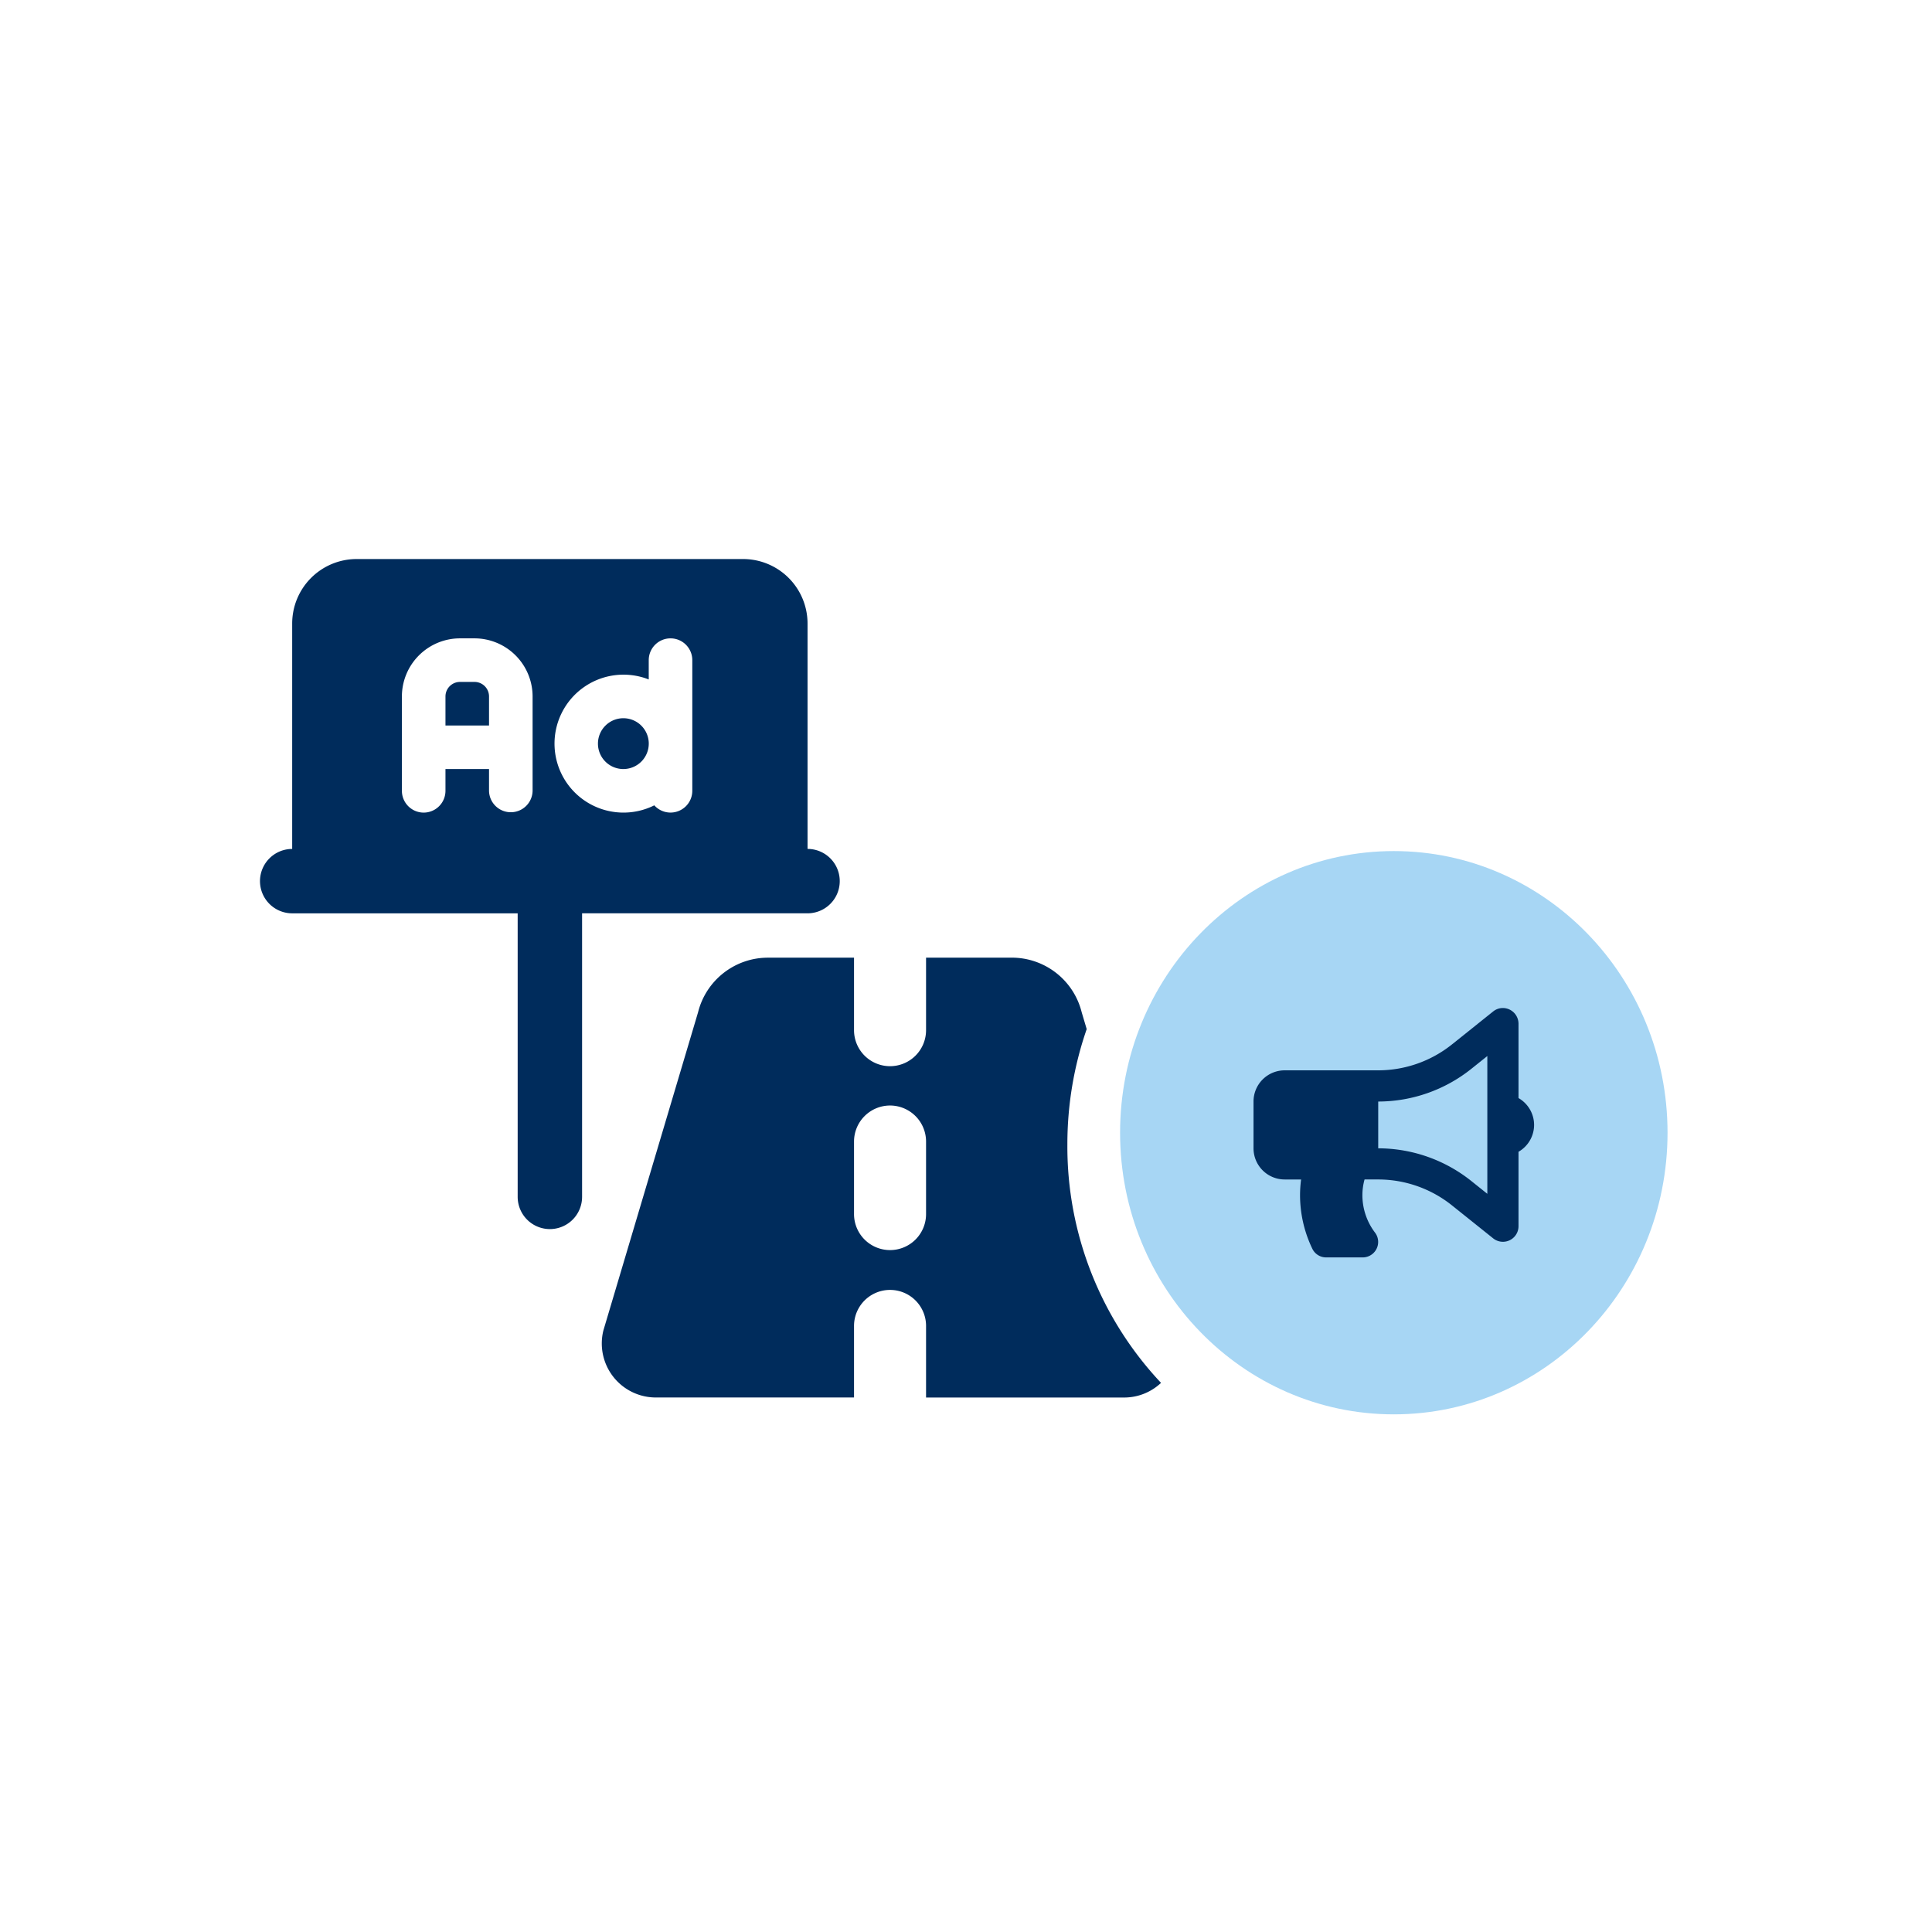 <?xml version="1.0" encoding="UTF-8"?>
<svg xmlns="http://www.w3.org/2000/svg" xmlns:xlink="http://www.w3.org/1999/xlink" width="300" height="300" viewBox="0 0 300 300">
  <defs>
    <clipPath id="b">
      <rect width="300" height="300"></rect>
    </clipPath>
  </defs>
  <g id="a" clip-path="url(#b)">
    <g transform="translate(39.979 -7.236)">
      <g transform="translate(25.643 102)">
        <path d="M66.991,121.237H36.213a8.388,8.388,0,0,1-8.144-10.4l14.7-49.4a11.184,11.184,0,0,1,10.87-8.494H66.991V64.125a5.593,5.593,0,1,0,11.185,0V52.94H91.493a11.182,11.182,0,0,1,10.853,8.494l.774,2.6a54.6,54.6,0,0,0-3,17.934,53.535,53.535,0,0,0,14.543,37,8.345,8.345,0,0,1-5.746,2.275H78.176V110.051a5.593,5.593,0,0,0-11.185,0v11.185ZM72.583,75.9A5.6,5.6,0,0,0,66.991,81.5V92.681a5.593,5.593,0,1,0,11.185,0V81.5A5.6,5.6,0,0,0,72.583,75.9ZM19.762,95.089a5.008,5.008,0,0,1-5-5V46.058H-20.252a5.007,5.007,0,0,1-5-5,5.007,5.007,0,0,1,5-5V1.043a10.015,10.015,0,0,1,10-10H49.773a10.015,10.015,0,0,1,10,10V36.055a5,5,0,1,1,0,10H24.764V90.086A5.007,5.007,0,0,1,19.762,95.089Zm16.216-65.8h0a3.383,3.383,0,0,0,5.9-2.255V6.742a3.382,3.382,0,1,0-6.764,0v3a10.709,10.709,0,1,0,.86,19.547ZM3.55,23.653h6.764v3.382a3.383,3.383,0,0,0,6.765,0V12.379a9.03,9.03,0,0,0-9.02-9.02H5.805a9.03,9.03,0,0,0-9.02,9.02V27.035A3.386,3.386,0,0,0,.167,30.417,3.386,3.386,0,0,0,3.55,27.035V23.654Zm27.623,0a3.946,3.946,0,1,1,3.946-3.946A3.951,3.951,0,0,1,31.172,23.653ZM10.314,16.889H3.55v-4.51a2.257,2.257,0,0,1,2.255-2.254H8.06a2.257,2.257,0,0,1,2.254,2.254v4.509Z" transform="translate(0 1)" fill="#002c5c"></path>
        <g transform="translate(108.304 37.39)">
          <ellipse cx="42.504" cy="43.733" rx="42.504" ry="43.733" transform="translate(0 0)" fill="#a7d6f4"></ellipse>
          <path d="M43.567,18.153a4.819,4.819,0,0,0-2.42-4.169V2.421A2.445,2.445,0,0,0,38.726,0a2.415,2.415,0,0,0-1.511.531L30.784,5.677a18.358,18.358,0,0,1-11.42,4H4.841A4.84,4.84,0,0,0,0,14.522v7.261a4.84,4.84,0,0,0,4.841,4.841H7.39a18.381,18.381,0,0,0-.165,2.42,19.161,19.161,0,0,0,1.933,8.391,2.374,2.374,0,0,0,2.148,1.29h5.618A2.4,2.4,0,0,0,18.884,34.9a9.632,9.632,0,0,1-1.978-5.857,9.153,9.153,0,0,1,.334-2.42h2.124a18.354,18.354,0,0,1,11.42,4l6.431,5.146a2.419,2.419,0,0,0,3.932-1.889V22.323A4.82,4.82,0,0,0,43.567,18.153Zm-7.261,10.7-2.5-2a23.206,23.206,0,0,0-14.443-5.066V14.522A23.206,23.206,0,0,0,33.806,9.456l2.5-2Z" transform="translate(20.72 24.37)" fill="#002c5c"></path>
        </g>
      </g>
    </g>
  </g>
</svg>
